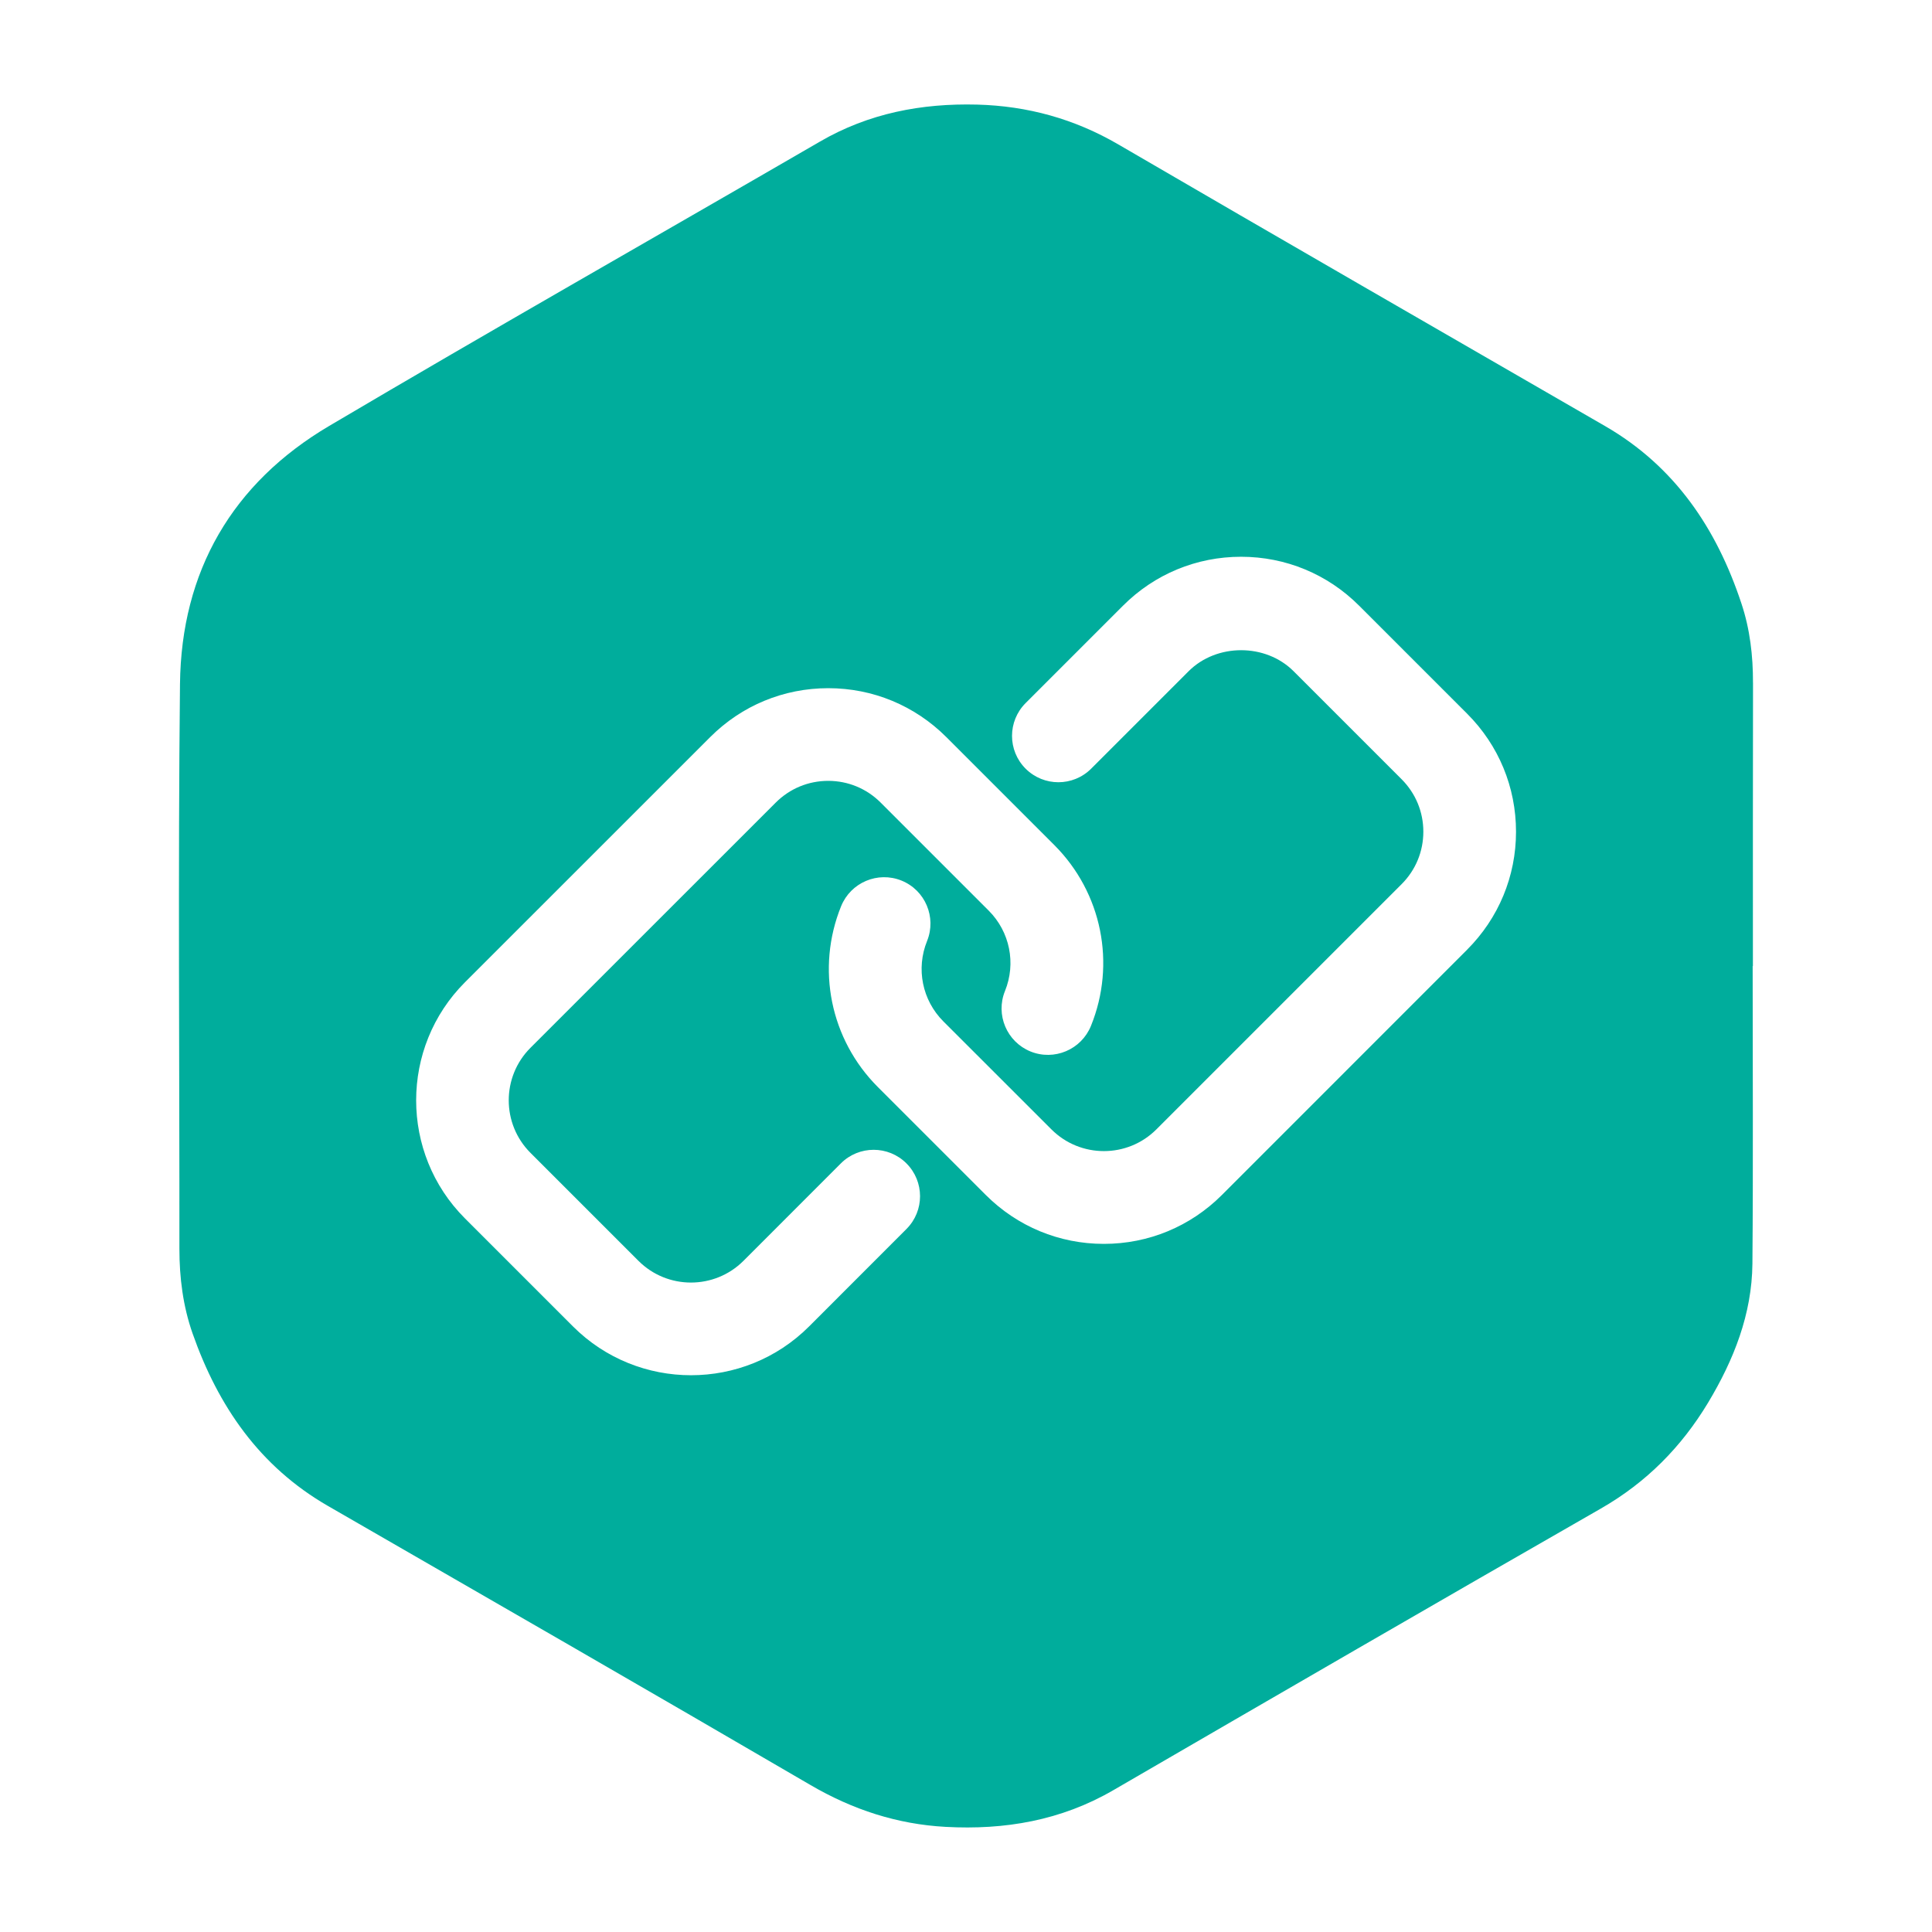 <?xml version="1.0" encoding="UTF-8"?>
<svg width="128pt" height="128pt" version="1.1" viewBox="0 0 128 128" xmlns="http://www.w3.org/2000/svg">
 <path d="m116.14 45.238c0.004-1.793-0.199-3.555-0.766-5.254-1.641-4.961-4.402-9.078-9.031-11.754-10.754-6.211-21.516-12.406-32.242-18.656-2.914-1.699-6.023-2.555-9.363-2.644-3.68-0.094-7.18 0.57-10.418 2.453-10.832 6.281-21.723 12.461-32.504 18.832-6.43 3.797-9.809 9.633-9.891 17.098-0.133 12.473-0.031 24.945-0.039 37.418 0 1.922 0.238 3.801 0.871 5.609 1.695 4.824 4.438 8.82 8.973 11.434 10.668 6.148 21.34 12.289 31.973 18.492 2.793 1.629 5.738 2.594 8.945 2.769 3.922 0.215 7.652-0.422 11.105-2.426 10.754-6.242 21.516-12.48 32.309-18.664 3.012-1.727 5.332-4.074 7.102-7.012 1.703-2.836 2.906-5.863 2.938-9.211 0.055-6.57 0.016-13.145 0.016-19.715h0.016c0-6.254-0.004-12.516 0.008-18.77zm-56.082 36.184-6.453 6.457c-2.156 2.156-4.988 3.234-7.824 3.234-2.832 0-5.664-1.078-7.82-3.234l-7.156-7.156c-4.312-4.312-4.312-11.332 0-15.645l16.25-16.246c2.09-2.09 4.867-3.238 7.82-3.238s5.731 1.152 7.82 3.238l7.156 7.156c3.152 3.152 4.102 7.859 2.426 11.984-0.641 1.57-2.43 2.328-4.004 1.691-1.57-0.641-2.328-2.43-1.691-4.004 0.746-1.836 0.324-3.926-1.078-5.328l-7.156-7.156c-0.93-0.93-2.164-1.441-3.477-1.441-1.316 0-2.547 0.512-3.477 1.441l-16.25 16.246c-1.918 1.918-1.918 5.039 0 6.957l7.156 7.156c1.918 1.918 5.035 1.918 6.957 0l6.453-6.457c1.199-1.199 3.144-1.199 4.344 0 1.199 1.199 1.203 3.144 0.004 4.344zm37.141-18.5-16.246 16.25c-2.09 2.09-4.867 3.238-7.82 3.238-2.953 0-5.731-1.152-7.82-3.238l-7.156-7.156c-3.148-3.148-4.106-7.852-2.43-11.98 0.641-1.574 2.43-2.328 4-1.695 1.574 0.637 2.328 2.43 1.695 4-0.746 1.84-0.32 3.93 1.078 5.328l7.16 7.156c1.918 1.918 5.035 1.918 6.953 0l16.246-16.246c0.93-0.93 1.441-2.164 1.441-3.477 0-1.316-0.512-2.547-1.441-3.477l-7.156-7.156c-1.855-1.855-5.094-1.855-6.953 0l-6.457 6.457c-1.199 1.199-3.144 1.199-4.344 0s-1.199-3.144 0-4.344l6.457-6.457c2.09-2.09 4.867-3.238 7.82-3.238 2.953 0 5.734 1.152 7.82 3.242l7.156 7.156c2.09 2.09 3.238 4.867 3.238 7.82 0 2.949-1.152 5.727-3.242 7.816z" fill="#00ad9c" fill-rule="evenodd"/>
</svg>
